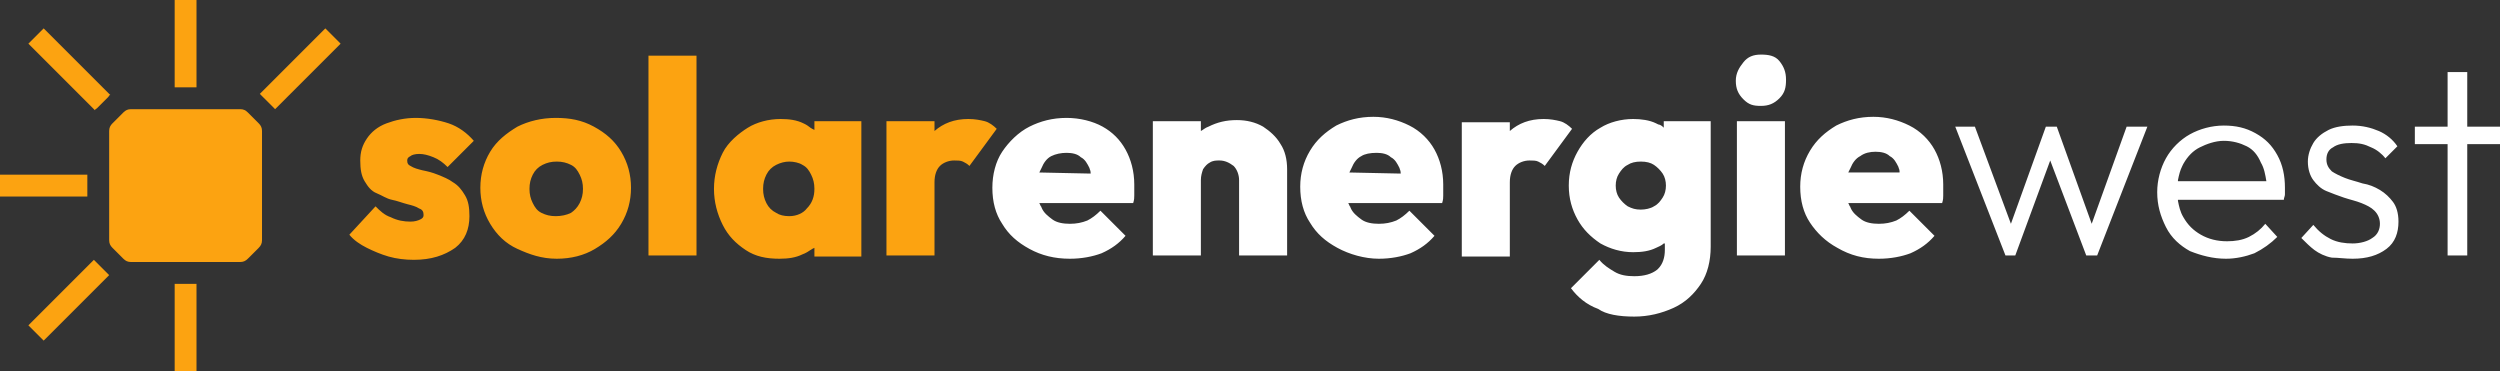 <?xml version="1.0" encoding="utf-8"?>
<svg xmlns="http://www.w3.org/2000/svg" id="Ebene_1" style="enable-background:new 0 0 229 34;" version="1.1" viewBox="0 0 229 34" x="0px" y="0px">
<rect x="0" y="0" width="229" height="34" fill="#333333" stroke="none"/>
<style type="text/css">
	.st0{fill:#FCA311;}
	.st1{fill:#FFFFFF;}
</style>
<g id="_x2D_--------_x21B3_--Home">
	<g id="solarenergiewest-_x7C_-1366-_x7C_-home" transform="translate(-40, -59)">
		<g id="_x31_366-_x2F_-header-_x2F_-transparent" transform="translate(0, 36)">
			<g id="logo-_x2F_-on-dark" transform="translate(40, 23)">
				<g id="solarenergiewest" transform="translate(32, 5)">
					<path class="st0" d="M5.9,18.8c1.6,0,2.8-0.4,3.8-1.1C10.6,17,11,16,11,14.8c0-0.8-0.1-1.4-0.4-1.9&#xA;						c-0.3-0.5-0.6-0.9-1.1-1.2c-0.4-0.3-0.9-0.5-1.4-0.7s-0.9-0.3-1.4-0.4c-0.4-0.1-0.8-0.2-1.1-0.4C5.4,10.1,5.3,10,5.3,9.7&#xA;						c0-0.2,0.1-0.3,0.3-0.4C5.7,9.2,6,9.1,6.4,9.1s0.8,0.1,1.3,0.3S8.6,9.9,9,10.3l0,0l2.4-2.4C10.8,7.2,10,6.6,9.1,6.3&#xA;						s-2-0.5-3-0.5S4.2,6,3.4,6.3C2.6,6.6,2,7.1,1.6,7.7S1,8.9,1,9.7s0.1,1.4,0.4,1.9s0.6,0.9,1.1,1.1s0.9,0.5,1.4,0.6&#xA;						s1,0.3,1.4,0.4c0.4,0.1,0.8,0.2,1.1,0.4c0.3,0.1,0.4,0.3,0.4,0.6c0,0.2-0.1,0.3-0.3,0.4S6,15.3,5.6,15.3&#xA;						c-0.6,0-1.2-0.1-1.8-0.4c-0.6-0.2-1-0.6-1.4-1l0,0L0,16.5c0.4,0.5,1,0.9,1.6,1.2s1.3,0.6,2,0.8S5.1,18.8,5.9,18.8z M19,18.7&#xA;						c1.3,0,2.5-0.3,3.5-0.9s1.8-1.3,2.4-2.3s0.9-2.1,0.9-3.3s-0.3-2.3-0.9-3.3s-1.4-1.7-2.5-2.3s-2.2-0.8-3.5-0.8s-2.5,0.3-3.5,0.8&#xA;						c-1,0.6-1.9,1.3-2.5,2.3S12,11,12,12.2s0.3,2.3,0.9,3.3c0.6,1,1.4,1.8,2.5,2.3S17.6,18.7,19,18.7z M18.9,14.8&#xA;						c-0.5,0-0.9-0.1-1.3-0.3S17,14,16.8,13.6s-0.3-0.8-0.3-1.3s0.1-0.9,0.3-1.3s0.5-0.7,0.9-0.9s0.8-0.3,1.3-0.3s0.9,0.1,1.3,0.3&#xA;						s0.6,0.5,0.8,0.9c0.2,0.4,0.3,0.8,0.3,1.3s-0.1,0.9-0.3,1.3s-0.5,0.7-0.8,0.9C19.9,14.7,19.4,14.8,18.9,14.8z M31.8,18.4V0.1&#xA;						h-4.4v18.3H31.8z M39.4,18.7c0.8,0,1.5-0.1,2.1-0.4c0.3-0.1,0.6-0.3,0.9-0.5l0.2-0.1v0.8h4.3V6.1h-4.3v0.8l-0.2-0.1&#xA;						c-0.2-0.1-0.4-0.3-0.6-0.4l-0.2-0.1C41,6,40.3,5.9,39.5,5.9c-1.1,0-2.2,0.3-3,0.8S34.7,8,34.2,9s-0.8,2.1-0.8,3.3&#xA;						s0.3,2.3,0.8,3.3s1.2,1.7,2.1,2.3S38.2,18.7,39.4,18.7z M40.3,14.8c-0.5,0-0.9-0.1-1.2-0.3c-0.4-0.2-0.7-0.5-0.9-0.9&#xA;						s-0.3-0.8-0.3-1.3s0.1-0.9,0.3-1.3s0.5-0.7,0.9-0.9s0.8-0.3,1.2-0.3s0.9,0.1,1.2,0.3c0.4,0.2,0.6,0.5,0.8,0.9s0.3,0.8,0.3,1.3&#xA;						c0,0.7-0.2,1.3-0.7,1.8C41.6,14.5,41,14.8,40.3,14.8z M53.6,18.4v-6.7c0-0.7,0.2-1.2,0.5-1.5s0.8-0.5,1.3-0.5&#xA;						c0.3,0,0.6,0,0.8,0.1s0.4,0.2,0.6,0.4l0,0l2.5-3.4c-0.3-0.3-0.7-0.6-1.1-0.7s-0.9-0.2-1.5-0.2c-1.3,0-2.3,0.4-3.1,1.1l0,0V6.1&#xA;						h-4.4v12.3H53.6z" id="solar"/>
					<path class="st1" d="M66,18.7c1.1,0,2.1-0.2,2.9-0.5c0.9-0.4,1.6-0.9,2.2-1.6l0,0l-2.3-2.3&#xA;						c-0.4,0.4-0.8,0.7-1.2,0.9c-0.5,0.2-1,0.3-1.6,0.3s-1.2-0.1-1.6-0.4c-0.4-0.3-0.8-0.6-1-1.1c0-0.1-0.1-0.1-0.1-0.2l-0.1-0.2&#xA;						h8.6c0.1-0.3,0.1-0.5,0.1-0.7v-0.2c0-0.3,0-0.5,0-0.8c0-1.2-0.3-2.3-0.8-3.2S69.9,7.1,69,6.6s-2.1-0.8-3.3-0.8&#xA;						c-1.3,0-2.4,0.3-3.4,0.8S60.4,8,59.8,8.9s-0.9,2.1-0.9,3.3c0,1.3,0.3,2.4,0.9,3.3c0.6,1,1.4,1.7,2.5,2.3&#xA;						C63.4,18.4,64.6,18.7,66,18.7z M63.2,10.8l0.1-0.2l0,0l0.1-0.2c0.2-0.5,0.5-0.9,0.9-1.1C64.7,9.1,65.2,9,65.7,9s1,0.1,1.3,0.4&#xA;						c0.4,0.2,0.6,0.6,0.8,1c0,0.1,0.1,0.2,0.1,0.4v0.1L63.2,10.8z M78,18.4v-6.9c0-0.4,0.1-0.7,0.2-1c0.2-0.3,0.4-0.5,0.6-0.6&#xA;						c0.3-0.2,0.6-0.2,0.9-0.2c0.5,0,0.9,0.2,1.3,0.5c0.3,0.3,0.5,0.8,0.5,1.3l0,0v6.9h4.4v-7.9c0-0.9-0.2-1.7-0.6-2.3&#xA;						c-0.4-0.7-1-1.2-1.6-1.6C83,6.2,82.2,6,81.3,6c-1,0-1.8,0.2-2.6,0.6C78.4,6.7,78.2,6.9,78,7l0,0V6.1h-4.4v12.3H78z M94.3,18.7&#xA;						c1.1,0,2.1-0.2,2.9-0.5c0.9-0.4,1.6-0.9,2.2-1.6l0,0l-2.3-2.3c-0.4,0.4-0.8,0.7-1.2,0.9c-0.5,0.2-1,0.3-1.6,0.3&#xA;						s-1.2-0.1-1.6-0.4s-0.8-0.6-1-1.1c0-0.1-0.1-0.1-0.1-0.2l-0.1-0.2h8.6c0.1-0.3,0.1-0.5,0.1-0.7v-0.2c0-0.3,0-0.5,0-0.8&#xA;						c0-1.2-0.3-2.3-0.8-3.2S98.1,7,97.1,6.5S95,5.7,93.8,5.7c-1.3,0-2.4,0.3-3.4,0.8c-1,0.6-1.8,1.3-2.4,2.3s-0.9,2.1-0.9,3.3&#xA;						c0,1.3,0.3,2.4,0.9,3.3c0.6,1,1.4,1.7,2.5,2.3S93,18.7,94.3,18.7z M91.6,10.8l0.1-0.2l0,0l0.1-0.2c0.2-0.5,0.5-0.9,0.9-1.1&#xA;						C93,9.1,93.5,9,94.1,9c0.5,0,1,0.1,1.3,0.4c0.4,0.2,0.6,0.6,0.8,1c0,0.1,0.1,0.2,0.1,0.4v0.1L91.6,10.8z M106.3,18.4v-6.7&#xA;						c0-0.7,0.2-1.2,0.5-1.5s0.8-0.5,1.3-0.5c0.3,0,0.6,0,0.8,0.1s0.4,0.2,0.6,0.4l0,0l2.5-3.4c-0.3-0.3-0.7-0.6-1.1-0.7&#xA;						s-0.9-0.2-1.5-0.2c-1.3,0-2.3,0.4-3.1,1.1l0,0V6.2h-4.4v12.3h4.4V18.4z M117.7,24c1.3,0,2.5-0.3,3.6-0.8s1.9-1.3,2.5-2.2&#xA;						s0.9-2.1,0.9-3.4l0,0V6.1h-4.3v0.6l-0.1-0.1c-0.1-0.1-0.3-0.2-0.4-0.2l-0.2-0.1c-0.6-0.3-1.4-0.4-2.1-0.4c-1.1,0-2.2,0.3-3,0.8&#xA;						c-0.9,0.5-1.6,1.3-2.1,2.2c-0.5,0.9-0.8,1.9-0.8,3.1s0.3,2.2,0.8,3.1c0.5,0.9,1.2,1.6,2.1,2.2c0.9,0.5,1.9,0.8,3,0.8&#xA;						c0.8,0,1.5-0.1,2.1-0.4c0.2-0.1,0.5-0.2,0.7-0.4h0.1v0.6c0,0.7-0.2,1.3-0.6,1.7l-0.1,0.1c-0.5,0.4-1.2,0.6-2.1,0.6&#xA;						c-0.7,0-1.3-0.1-1.8-0.4s-1-0.6-1.4-1.1l0,0l-2.6,2.6c0.6,0.8,1.4,1.5,2.5,1.9C115.1,23.8,116.3,24,117.7,24z M118.3,14.2&#xA;						c-0.5,0-0.8-0.1-1.2-0.3c-0.3-0.2-0.6-0.5-0.8-0.8c-0.2-0.3-0.3-0.7-0.3-1.1c0-0.4,0.1-0.8,0.3-1.1c0.2-0.3,0.4-0.6,0.8-0.8&#xA;						c0.3-0.2,0.7-0.3,1.2-0.3s0.9,0.1,1.2,0.3c0.3,0.2,0.6,0.5,0.8,0.8c0.2,0.3,0.3,0.7,0.3,1.1c0,0.4-0.1,0.8-0.3,1.1&#xA;						c-0.2,0.3-0.4,0.6-0.8,0.8C119.2,14.1,118.7,14.2,118.3,14.2z M129.3,4.7c0.7,0,1.2-0.2,1.7-0.7s0.6-1,0.6-1.7&#xA;						s-0.2-1.2-0.6-1.7S130,0,129.3,0s-1.2,0.2-1.6,0.7s-0.7,1-0.7,1.7s0.2,1.2,0.7,1.7C128.2,4.6,128.6,4.7,129.3,4.7z M131.5,18.4&#xA;						V6.1h-4.4v12.3H131.5z M140.1,18.7c1.1,0,2.1-0.2,2.9-0.5c0.9-0.4,1.6-0.9,2.2-1.6l0,0l-2.3-2.3c-0.4,0.4-0.8,0.7-1.2,0.9&#xA;						c-0.5,0.2-1,0.3-1.6,0.3s-1.2-0.1-1.6-0.4c-0.4-0.3-0.8-0.6-1-1.1c0-0.1-0.1-0.1-0.1-0.2l-0.1-0.2h8.6c0.1-0.3,0.1-0.5,0.1-0.7&#xA;						v-0.2c0-0.3,0-0.5,0-0.8c0-1.2-0.3-2.3-0.8-3.2s-1.3-1.7-2.3-2.2s-2.1-0.8-3.3-0.8c-1.3,0-2.4,0.3-3.4,0.8&#xA;						c-1,0.6-1.8,1.3-2.4,2.3s-0.9,2.1-0.9,3.3c0,1.3,0.3,2.4,0.9,3.3s1.4,1.7,2.5,2.3C137.5,18.4,138.7,18.7,140.1,18.7z&#xA;						 M137.3,10.8l0.1-0.2l0,0l0.1-0.2c0.2-0.5,0.5-0.9,0.9-1.1c0.4-0.3,0.9-0.4,1.4-0.4s1,0.1,1.3,0.4c0.4,0.2,0.6,0.6,0.8,1&#xA;						c0,0.1,0.1,0.2,0.1,0.4v0.1H137.3z M152.6,18.4l3.2-8.7l3.3,8.7h1l4.6-11.8h-1.9l-3.2,8.9l-3.2-8.9h-1l-3.2,8.9l-3.3-8.9h-1.8&#xA;						l4.6,11.8H152.6z M171.9,18.7c0.9,0,1.8-0.2,2.6-0.5c0.8-0.4,1.5-0.9,2.1-1.5l0,0l-1.1-1.2c-0.4,0.5-0.9,0.9-1.5,1.2&#xA;						s-1.3,0.4-2,0.4c-0.9,0-1.7-0.2-2.4-0.6s-1.2-0.9-1.6-1.6c-0.3-0.5-0.4-1-0.5-1.5v-0.1h9.7c0-0.2,0.1-0.3,0.1-0.5v-0.1&#xA;						c0-0.2,0-0.3,0-0.5c0-1.1-0.2-2.1-0.7-3s-1.1-1.5-2-2s-1.8-0.7-2.9-0.7c-1.1,0-2.2,0.3-3.1,0.8c-0.9,0.5-1.7,1.3-2.2,2.2&#xA;						s-0.8,2-0.8,3.1c0,1.2,0.3,2.2,0.8,3.2s1.3,1.7,2.2,2.2C169.6,18.4,170.7,18.7,171.9,18.7z M175.6,11.6h-8.1v-0.1&#xA;						c0.1-0.5,0.2-0.9,0.4-1.3L168,10c0.4-0.7,0.9-1.2,1.5-1.5s1.4-0.6,2.2-0.6s1.5,0.2,2.1,0.5c0.6,0.3,1,0.8,1.3,1.5&#xA;						C175.4,10.4,175.5,11,175.6,11.6L175.6,11.6z M183.5,18.7c1.3,0,2.3-0.3,3.1-0.9s1.1-1.5,1.1-2.5c0-0.8-0.2-1.4-0.5-1.8&#xA;						c-0.3-0.4-0.7-0.8-1.2-1.1s-1-0.5-1.6-0.6c-0.6-0.2-1.1-0.3-1.6-0.5s-0.9-0.4-1.2-0.6c-0.3-0.3-0.5-0.6-0.5-1.1&#xA;						s0.2-0.9,0.6-1.1c0.4-0.3,1-0.4,1.7-0.4s1.2,0.1,1.8,0.4c0.5,0.2,1,0.6,1.3,1l0,0l1.1-1.1c-0.4-0.6-1-1.1-1.7-1.4&#xA;						s-1.5-0.5-2.4-0.5c-0.8,0-1.6,0.1-2.2,0.4c-0.6,0.3-1.1,0.7-1.4,1.2c-0.3,0.5-0.5,1.1-0.5,1.7c0,0.7,0.2,1.3,0.5,1.7&#xA;						s0.7,0.8,1.2,1s1,0.4,1.6,0.6c0.6,0.2,1.1,0.3,1.6,0.5s0.9,0.4,1.2,0.7s0.5,0.7,0.5,1.2s-0.2,1-0.7,1.3&#xA;						c-0.4,0.3-1.1,0.5-1.8,0.5s-1.4-0.1-2-0.4s-1.1-0.7-1.6-1.3l0,0l-1.1,1.2c0.4,0.4,0.8,0.8,1.2,1.1s1,0.6,1.6,0.7&#xA;						C182.2,18.6,182.8,18.7,183.5,18.7z M194,18.4V8.2h3V6.6h-3v-5h-1.8v5h-3v1.6h3v10.2H194z" id="energiewest"/>
				</g>
				<g id="bildmarke" transform="translate(-0, 0)">
					<g id="sun" transform="translate(0, 0)">
					</g>
					<path class="st0" d="M18,26v8h-2v-8H18z M8.9,24.1l1,1l0.1,0.1l-6,6l-1.4-1.4l6-6&#xA;						C8.7,23.9,8.8,24,8.9,24.1z M8,16v2H0v-2H8z M4,2.6l6.1,6.1C10,8.7,10,8.8,9.9,8.9l-1,1C8.8,10,8.7,10,8.7,10.1L2.6,4L4,2.6z&#xA;						 M29.8,2.6L31.2,4l-6,6l-0.1-0.1l-1-1c-0.1-0.1-0.2-0.2-0.3-0.3L29.8,2.6z M18,0v8h-2V0H18z" id="Combined-Shape"/>
					<path class="st0" d="M22,10c0.3,0,0.5,0.1,0.7,0.3l1,1c0.2,0.2,0.3,0.4,0.3,0.7v10c0,0.3-0.1,0.5-0.3,0.7l-1,1&#xA;						C22.5,23.9,22.3,24,22,24H12c-0.3,0-0.5-0.1-0.7-0.3l-1-1C10.1,22.5,10,22.3,10,22V12c0-0.3,0.1-0.5,0.3-0.7l1-1&#xA;						c0.2-0.2,0.4-0.3,0.7-0.3H22z" id="Path"/>
				</g>
			</g>
		</g>
	</g>
</g>
</svg>